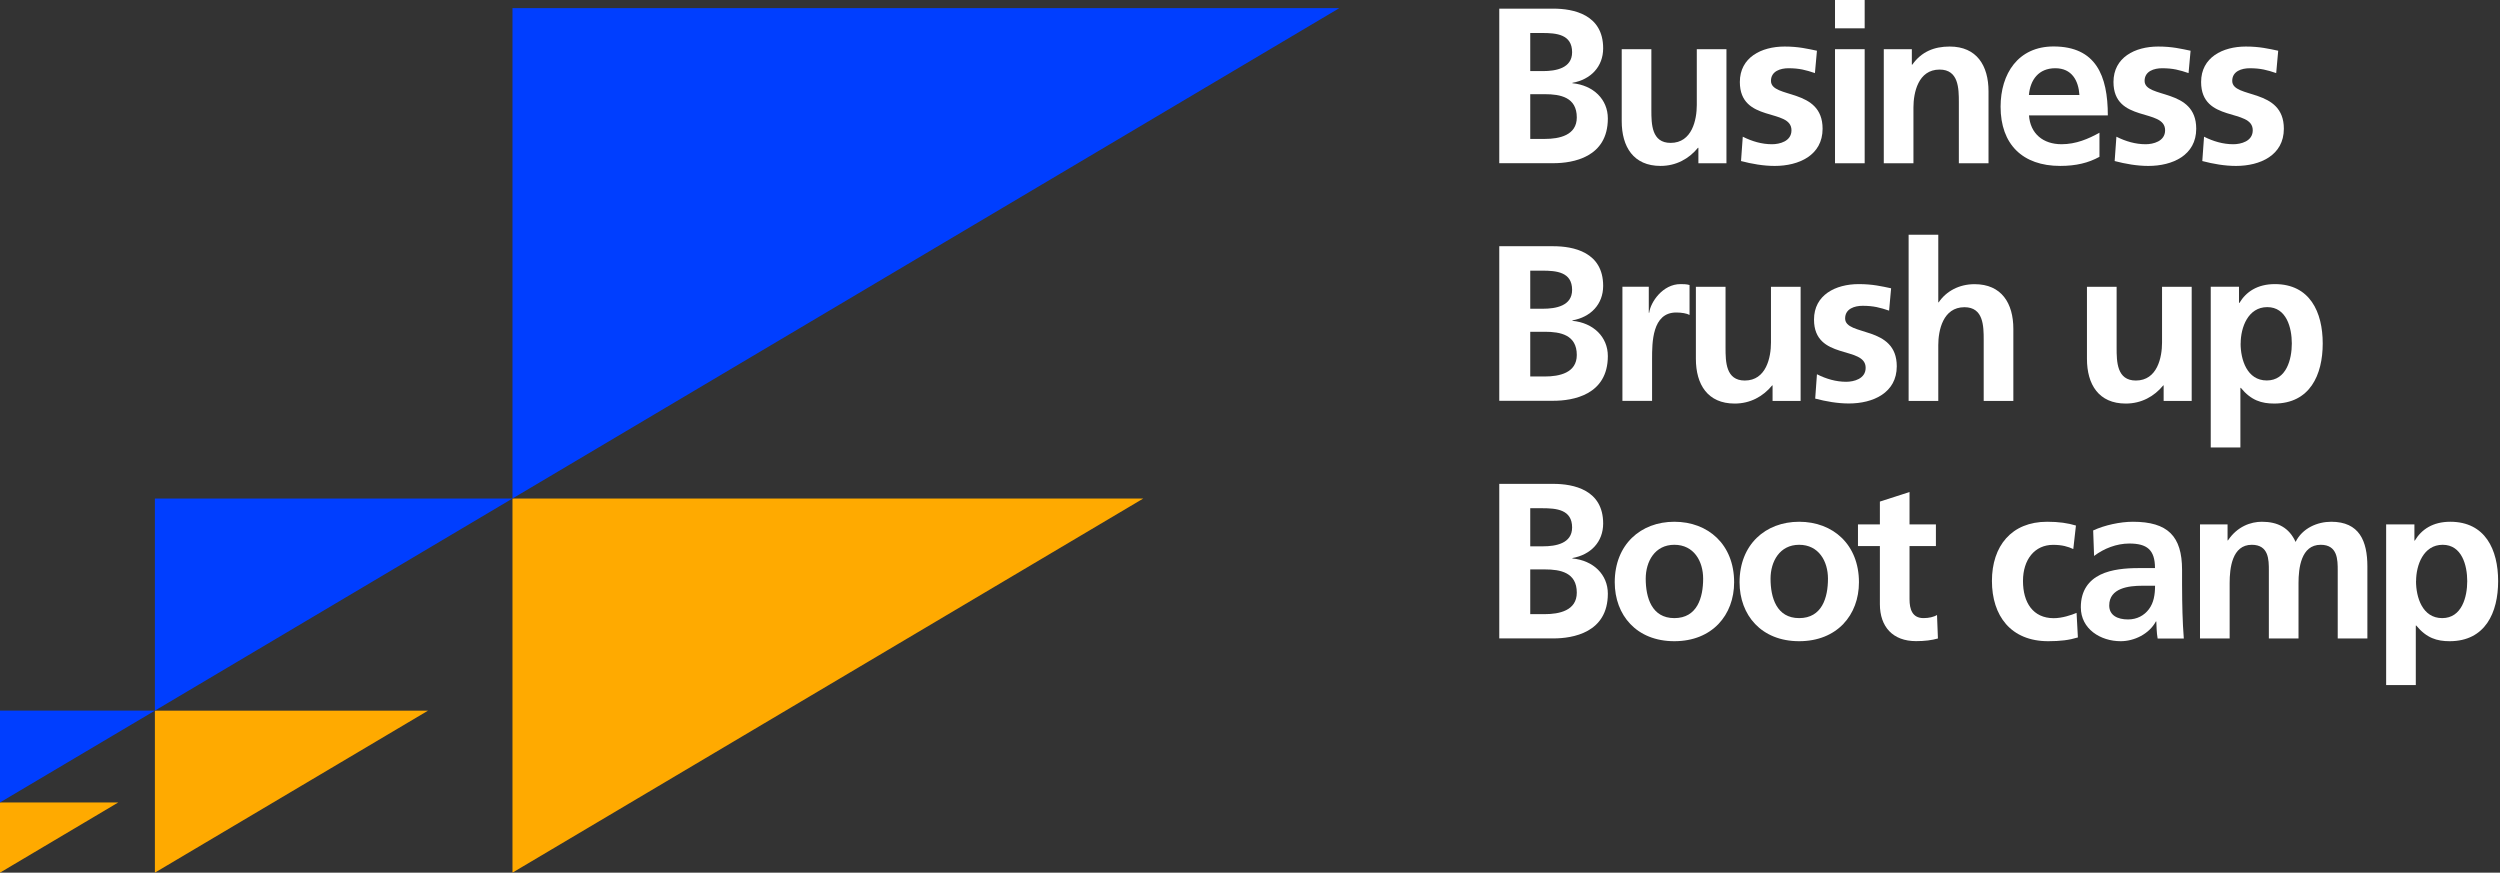 <svg width="212" height="74" viewBox="0 0 212 74" fill="none" xmlns="http://www.w3.org/2000/svg">
<rect x="0" y="0" width="212" height="74" fill="#333333" stroke="none"/>
<path d="M127.138 0.733H131.724C133.416 0.733 135.948 1.225 135.948 4.094C135.948 5.656 134.895 6.745 133.339 7.023V7.058C135.126 7.23 136.345 8.431 136.345 10.046C136.345 13.354 133.374 13.839 131.724 13.839H127.138V0.728V0.733ZM129.765 6.029H130.836C131.942 6.029 133.315 5.786 133.315 4.431C133.315 2.911 131.984 2.798 130.777 2.798H129.765V6.029ZM129.765 11.78H131.008C132.226 11.78 133.712 11.478 133.712 9.958C133.712 8.248 132.321 7.987 131.008 7.987H129.765V11.78Z" fill="white"/>
<path d="M146.409 13.845H144.024V12.531H143.989C143.22 13.472 142.131 14.07 140.812 14.07C138.522 14.07 137.522 12.454 137.522 10.277V4.171H140.036V9.336C140.036 10.52 140.054 12.117 141.669 12.117C143.492 12.117 143.888 10.147 143.888 8.904V4.171H146.403V13.845H146.409Z" fill="white"/>
<path d="M153.917 6.202C153.148 5.941 152.586 5.787 151.663 5.787C150.988 5.787 150.178 6.03 150.178 6.858C150.178 8.397 154.556 7.42 154.556 10.917C154.556 13.171 152.544 14.071 150.497 14.071C149.539 14.071 148.562 13.899 147.639 13.657L147.787 11.592C148.574 11.988 149.403 12.231 150.266 12.231C150.905 12.231 151.917 11.988 151.917 11.047C151.917 9.148 147.539 10.444 147.539 6.953C147.539 4.87 149.361 3.947 151.332 3.947C152.515 3.947 153.284 4.137 154.077 4.302L153.905 6.202H153.917Z" fill="white"/>
<path d="M155.609 0H158.124V2.402H155.609V0ZM155.609 4.171H158.124V13.845H155.609V4.171Z" fill="white"/>
<path d="M159.739 4.172H162.124V5.486H162.159C162.946 4.379 164.017 3.947 165.336 3.947C167.626 3.947 168.626 5.563 168.626 7.74V13.846H166.111V8.681C166.111 7.497 166.094 5.9 164.478 5.9C162.656 5.9 162.26 7.87 162.26 9.113V13.846H159.745V4.172H159.739Z" fill="white"/>
<path d="M178.028 13.301C177.105 13.809 176.057 14.07 174.703 14.07C171.508 14.07 169.65 12.23 169.65 9.052C169.65 6.254 171.135 3.94 174.14 3.94C177.726 3.94 178.744 6.402 178.744 9.786H172.058C172.17 11.342 173.259 12.23 174.821 12.23C176.04 12.23 177.093 11.78 178.034 11.254V13.301H178.028ZM176.335 8.058C176.259 6.84 175.696 5.786 174.288 5.786C172.88 5.786 172.164 6.763 172.052 8.058H176.335Z" fill="white"/>
<path d="M185.601 6.202C184.832 5.941 184.27 5.787 183.347 5.787C182.672 5.787 181.862 6.03 181.862 6.858C181.862 8.397 186.24 7.42 186.24 10.917C186.24 13.171 184.228 14.071 182.181 14.071C181.223 14.071 180.246 13.899 179.323 13.657L179.471 11.592C180.258 11.988 181.087 12.231 181.95 12.231C182.589 12.231 183.601 11.988 183.601 11.047C183.601 9.148 179.223 10.444 179.223 6.953C179.223 4.87 181.045 3.947 183.015 3.947C184.199 3.947 184.968 4.137 185.761 4.302L185.589 6.202H185.601Z" fill="white"/>
<path d="M193.033 6.202C192.263 5.941 191.701 5.787 190.778 5.787C190.104 5.787 189.293 6.03 189.293 6.858C189.293 8.397 193.671 7.42 193.671 10.917C193.671 13.171 191.66 14.071 189.613 14.071C188.654 14.071 187.678 13.899 186.755 13.657L186.903 11.592C187.69 11.988 188.518 12.231 189.382 12.231C190.021 12.231 191.033 11.988 191.033 11.047C191.033 9.148 186.654 10.444 186.654 6.953C186.654 4.87 188.477 3.947 190.447 3.947C191.63 3.947 192.399 4.137 193.192 4.302L193.021 6.202H193.033Z" fill="white"/>
<path d="M127.138 20.88H131.724C133.416 20.88 135.948 21.371 135.948 24.241C135.948 25.803 134.895 26.891 133.339 27.169V27.205C135.126 27.377 136.345 28.578 136.345 30.193C136.345 33.5 133.374 33.986 131.724 33.986H127.138V20.874V20.88ZM129.765 26.181H130.836C131.942 26.181 133.315 25.939 133.315 24.584C133.315 23.063 131.984 22.951 130.777 22.951H129.765V26.181ZM129.765 31.926H131.008C132.226 31.926 133.712 31.625 133.712 30.104C133.712 28.394 132.321 28.134 131.008 28.134H129.765V31.926Z" fill="white"/>
<path d="M137.581 24.317H139.817V26.518H139.853C139.965 25.618 141.001 24.092 142.504 24.092C142.746 24.092 143.013 24.092 143.273 24.169V26.707C143.048 26.577 142.598 26.5 142.143 26.5C140.096 26.5 140.096 29.056 140.096 30.446V33.996H137.581V24.323V24.317Z" fill="white"/>
<path d="M152.698 33.997H150.314V32.684H150.278C149.509 33.624 148.42 34.222 147.101 34.222C144.811 34.222 143.811 32.607 143.811 30.429V24.323H146.326V29.489C146.326 30.672 146.344 32.269 147.959 32.269C149.781 32.269 150.178 30.299 150.178 29.057V24.323H152.692V33.997H152.698Z" fill="white"/>
<path d="M160.207 26.346C159.437 26.086 158.875 25.932 157.952 25.932C157.278 25.932 156.467 26.174 156.467 27.003C156.467 28.541 160.846 27.565 160.846 31.062C160.846 33.316 158.834 34.215 156.787 34.215C155.828 34.215 154.852 34.044 153.929 33.801L154.077 31.736C154.864 32.133 155.692 32.375 156.556 32.375C157.195 32.375 158.207 32.133 158.207 31.192C158.207 29.293 153.828 30.588 153.828 27.098C153.828 25.015 155.651 24.092 157.621 24.092C158.804 24.092 159.573 24.281 160.366 24.447L160.195 26.346H160.207Z" fill="white"/>
<path d="M161.851 19.903H164.366V25.637H164.401C165.04 24.696 166.129 24.098 167.443 24.098C169.732 24.098 170.732 25.713 170.732 27.891V33.997H168.218V28.832C168.218 27.648 168.2 26.051 166.585 26.051C164.762 26.051 164.366 28.021 164.366 29.264V33.997H161.851V19.903Z" fill="white"/>
<path d="M185.861 33.997H183.477V32.684H183.441C182.672 33.624 181.584 34.222 180.264 34.222C177.974 34.222 176.974 32.607 176.974 30.429V24.323H179.489V29.489C179.489 30.672 179.507 32.269 181.122 32.269C182.944 32.269 183.341 30.299 183.341 29.057V24.323H185.855V33.997H185.861Z" fill="white"/>
<path d="M187.465 24.317H189.867V25.689H189.902C190.465 24.748 191.423 24.092 192.908 24.092C195.878 24.092 196.967 26.459 196.967 29.127C196.967 31.795 195.878 34.221 192.855 34.221C191.784 34.221 190.902 33.961 190.021 32.89H189.985V37.943H187.471V24.323L187.465 24.317ZM190.003 29.127C190.003 30.5 190.547 32.263 192.222 32.263C193.896 32.263 194.346 30.458 194.346 29.127C194.346 27.796 193.896 26.044 192.263 26.044C190.63 26.044 190.009 27.772 190.009 29.127H190.003Z" fill="white"/>
<path d="M127.138 41.032H131.724C133.416 41.032 135.948 41.523 135.948 44.393C135.948 45.955 134.895 47.044 133.339 47.322V47.357C135.126 47.529 136.345 48.73 136.345 50.345C136.345 53.653 133.374 54.138 131.724 54.138H127.138V41.026V41.032ZM129.765 46.328H130.836C131.942 46.328 133.315 46.085 133.315 44.73C133.315 43.21 131.984 43.097 130.777 43.097H129.765V46.328ZM129.765 52.079H131.008C132.226 52.079 133.712 51.777 133.712 50.256C133.712 48.547 132.321 48.286 131.008 48.286H129.765V52.079Z" fill="white"/>
<path d="M141.983 44.245C144.859 44.245 147.054 46.18 147.054 49.375C147.054 52.156 145.196 54.374 141.983 54.374C138.77 54.374 136.93 52.156 136.93 49.375C136.93 46.18 139.125 44.245 141.983 44.245ZM141.983 52.416C143.918 52.416 144.427 50.688 144.427 49.073C144.427 47.588 143.64 46.198 141.983 46.198C140.326 46.198 139.557 47.623 139.557 49.073C139.557 50.671 140.066 52.416 141.983 52.416Z" fill="white"/>
<path d="M152.568 44.245C155.443 44.245 157.639 46.18 157.639 49.375C157.639 52.156 155.781 54.374 152.568 54.374C149.355 54.374 147.515 52.156 147.515 49.375C147.515 46.18 149.71 44.245 152.568 44.245ZM152.568 52.416C154.503 52.416 155.012 50.688 155.012 49.073C155.012 47.588 154.225 46.198 152.568 46.198C150.911 46.198 150.142 47.623 150.142 49.073C150.142 50.671 150.651 52.416 152.568 52.416Z" fill="white"/>
<path d="M159.414 46.309H157.556V44.469H159.414V42.534L161.928 41.724V44.469H164.165V46.309H161.928V50.818C161.928 51.646 162.153 52.415 163.112 52.415C163.561 52.415 163.993 52.321 164.259 52.149L164.336 54.143C163.81 54.291 163.23 54.368 162.479 54.368C160.508 54.368 159.414 53.149 159.414 51.232V46.309Z" fill="white"/>
<path d="M175.815 46.559C175.365 46.352 174.874 46.203 174.105 46.203C172.543 46.203 171.549 47.446 171.549 49.268C171.549 51.091 172.395 52.422 174.158 52.422C174.874 52.422 175.661 52.156 176.093 51.972L176.205 54.055C175.472 54.28 174.72 54.374 173.691 54.374C170.513 54.374 168.916 52.215 168.916 49.263C168.916 46.31 170.567 44.245 173.596 44.245C174.608 44.245 175.341 44.358 176.04 44.565L175.815 46.559Z" fill="white"/>
<path d="M177.507 44.979C178.483 44.529 179.797 44.245 180.868 44.245C183.82 44.245 185.039 45.464 185.039 48.322V49.564C185.039 50.541 185.057 51.274 185.074 51.99C185.092 52.724 185.134 53.398 185.187 54.15H182.968C182.873 53.641 182.873 53.002 182.856 52.7H182.82C182.24 53.771 180.98 54.374 179.832 54.374C178.122 54.374 176.454 53.339 176.454 51.499C176.454 50.055 177.146 49.209 178.105 48.736C179.063 48.269 180.3 48.174 181.353 48.174H182.743C182.743 46.612 182.051 46.091 180.566 46.091C179.495 46.091 178.424 46.505 177.578 47.144L177.501 44.985L177.507 44.979ZM180.454 52.529C181.223 52.529 181.826 52.191 182.223 51.665C182.637 51.12 182.749 50.422 182.749 49.671H181.66C180.53 49.671 178.862 49.86 178.862 51.345C178.862 52.173 179.554 52.529 180.459 52.529H180.454Z" fill="white"/>
<path d="M186.548 44.47H188.897V45.825H188.932C189.719 44.642 190.867 44.245 191.808 44.245C193.163 44.245 194.121 44.754 194.666 45.955C195.245 44.789 196.506 44.245 197.689 44.245C200.073 44.245 200.754 45.878 200.754 48.038V54.144H198.239V48.375C198.239 47.476 198.239 46.198 196.796 46.198C195.121 46.198 194.914 48.192 194.914 49.446V54.144H192.399V48.375C192.399 47.476 192.399 46.198 190.95 46.198C189.275 46.198 189.074 48.192 189.074 49.446V54.144H186.56V44.47H186.548Z" fill="white"/>
<path d="M202.339 44.47H204.742V45.843H204.777C205.339 44.902 206.298 44.245 207.783 44.245C210.753 44.245 211.842 46.612 211.842 49.28C211.842 51.949 210.753 54.374 207.73 54.374C206.659 54.374 205.777 54.114 204.895 53.043H204.86V58.096H202.345V44.476L202.339 44.47ZM204.878 49.28C204.878 50.653 205.422 52.416 207.097 52.416C208.771 52.416 209.221 50.611 209.221 49.28C209.221 47.949 208.771 46.198 207.138 46.198C205.505 46.198 204.884 47.925 204.884 49.28H204.878Z" fill="white"/>
<path d="M43.458 74V42.274H96.951L43.458 74Z" fill="#FFAA00"/>
<path d="M43.458 42.274V0.691H113.571L43.458 42.274Z" fill="#003EFF"/>
<path d="M13.135 74V60.262H36.299L13.135 74Z" fill="#FFAA00"/>
<path d="M13.135 60.261V42.274H43.458L13.135 60.261Z" fill="#003EFF"/>
<path d="M0 74V68.048H10.029L0 74Z" fill="#FFAA00"/>
<path d="M0 68.047V60.261H13.135L0 68.047Z" fill="#003EFF"/>
</svg>
